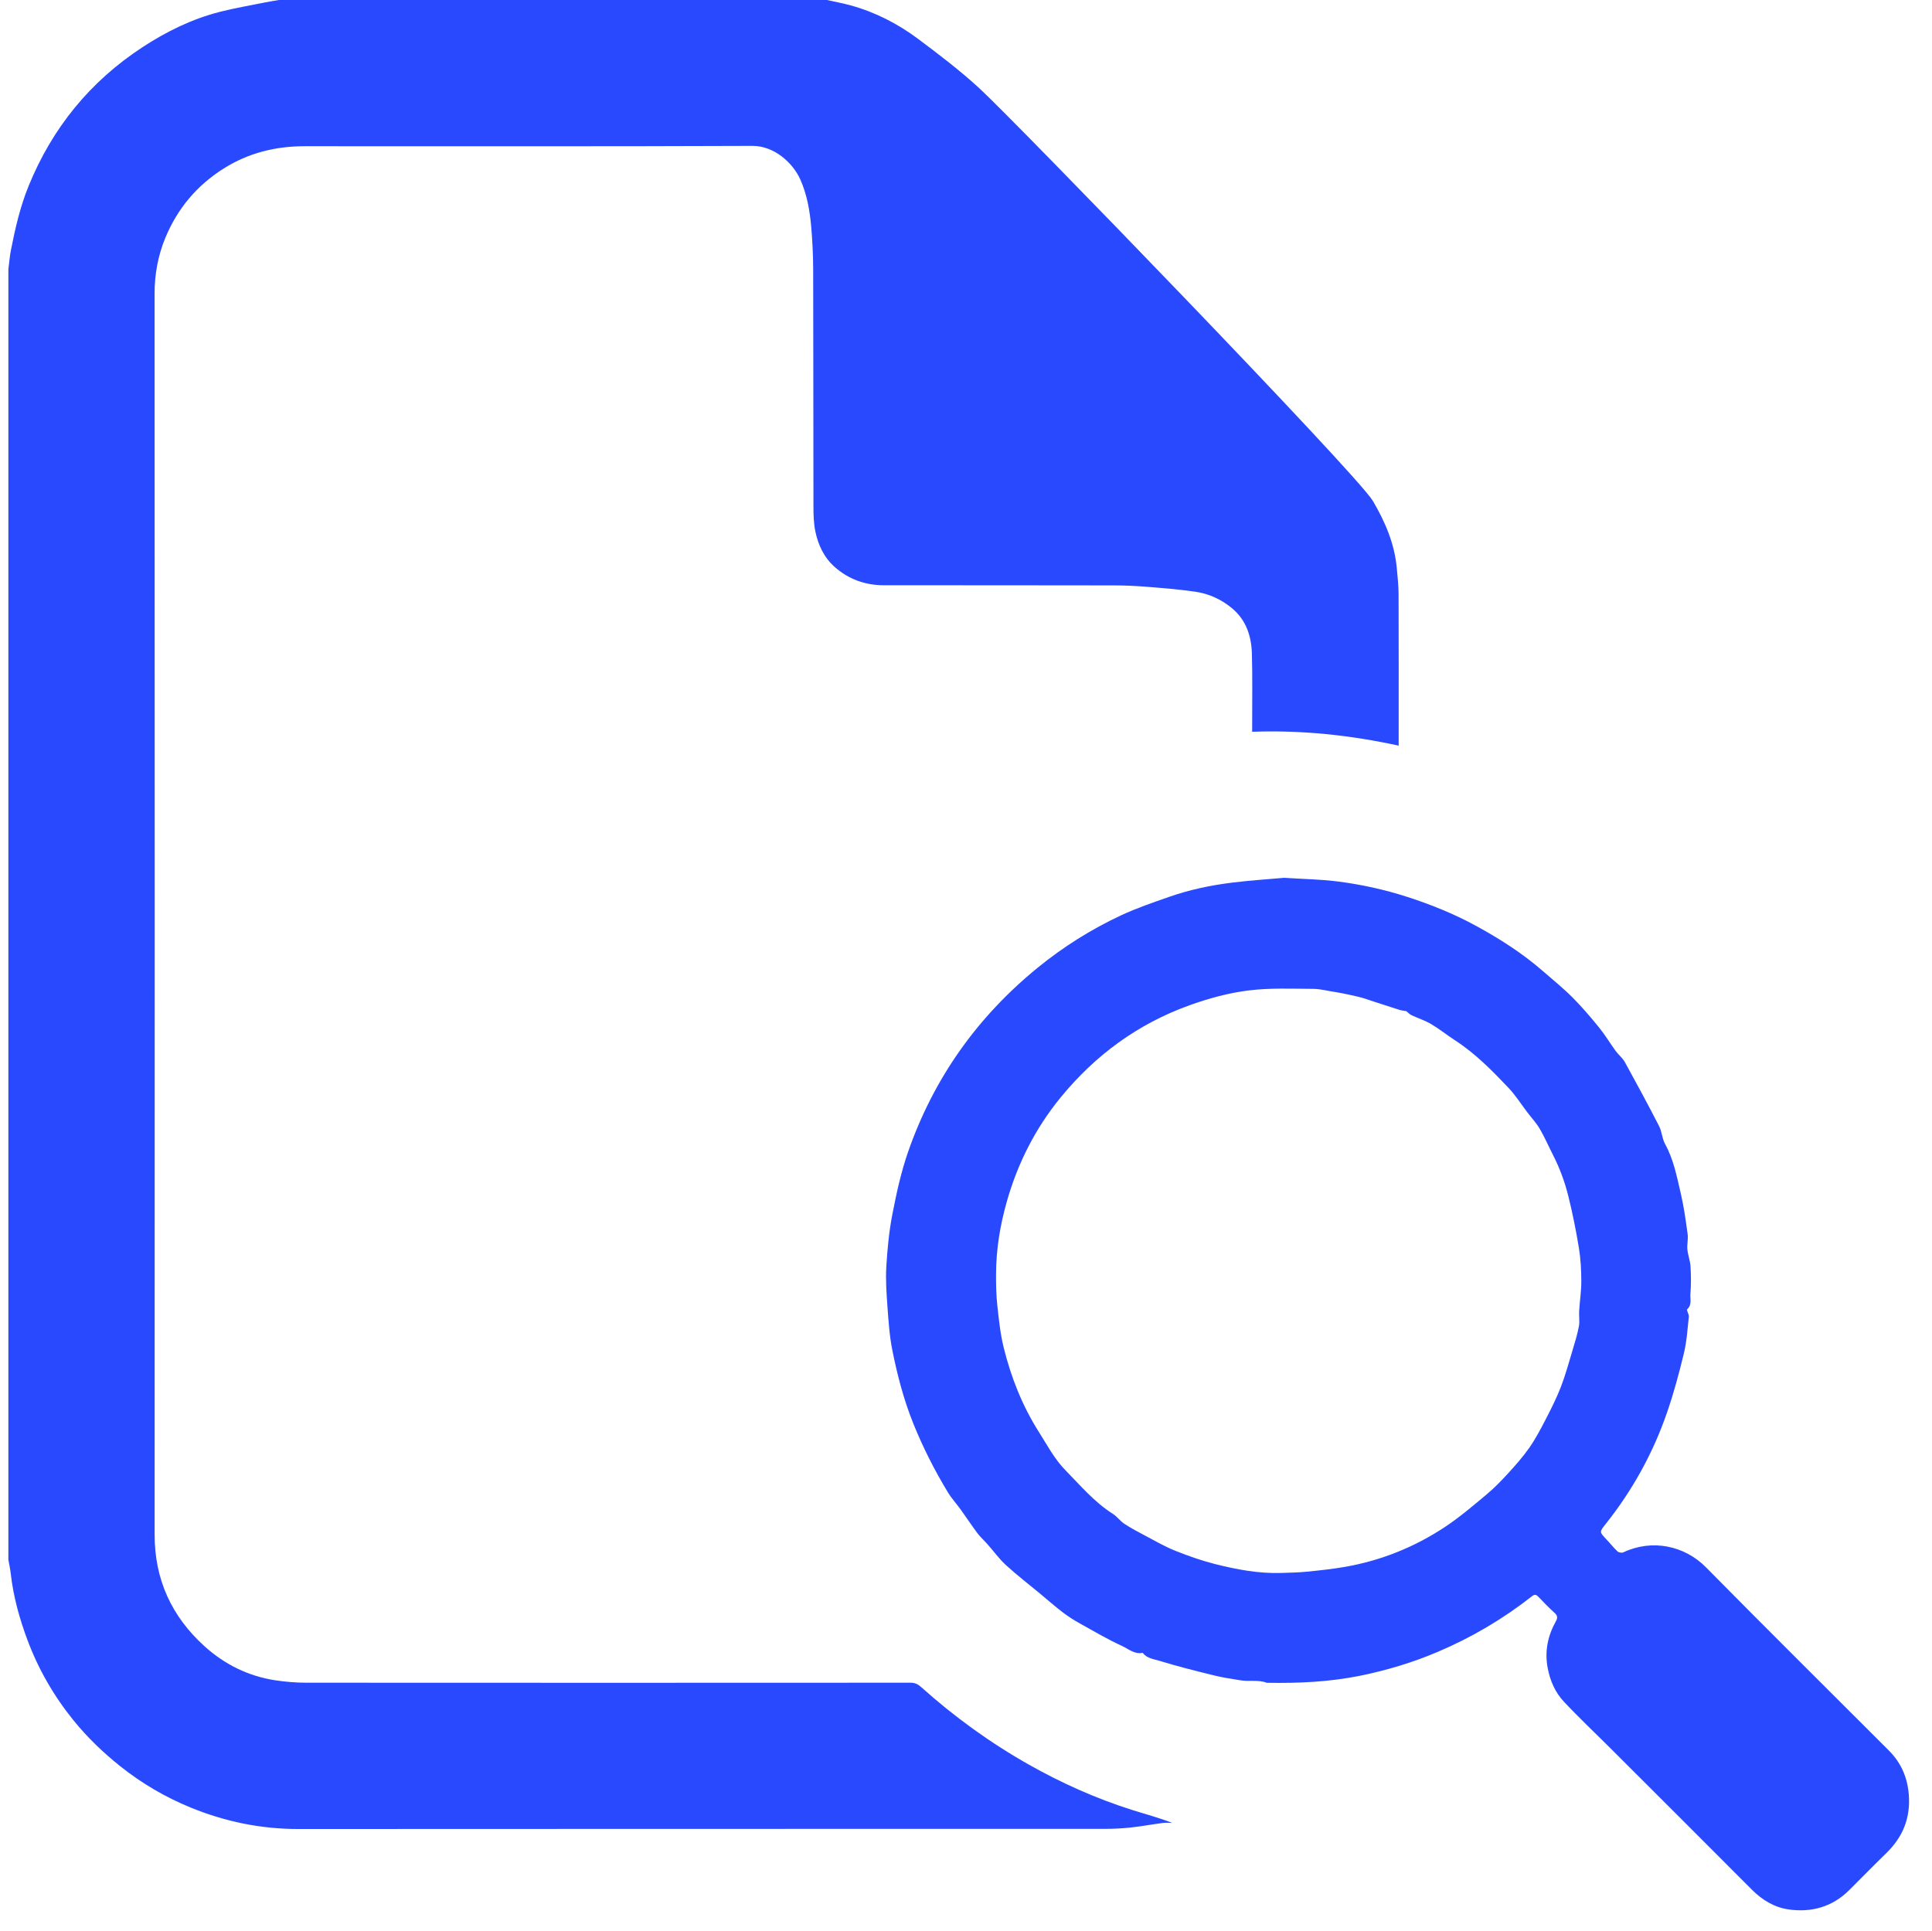 <?xml version="1.0" encoding="UTF-8"?> <svg xmlns="http://www.w3.org/2000/svg" id="_Слой_1" data-name="Слой 1" viewBox="0 0 874.51 874.32"><defs><style> .cls-1 { fill: #2949ff; } </style></defs><path class="cls-1" d="m374.32,0c3.58.81,7.2,1.47,10.74,2.44,11.1,3.05,21.23,8.26,30.39,15.08,9.62,7.17,19.21,14.49,28.02,22.6,15.86,14.59,170.9,174.64,177.96,186.66,5.52,9.39,9.79,19.29,10.81,30.3.37,3.96.8,7.93.82,11.89.08,21.68.04,43.35.04,65.03v3.55c-21.95-4.78-43.85-7.08-66.31-6.28,0-1.26,0-2.23,0-3.2-.02-10.75.18-21.5-.13-32.24-.23-7.86-2.6-15.1-8.9-20.4-4.9-4.12-10.64-6.7-16.92-7.6-7.32-1.04-14.71-1.63-22.08-2.22-4.86-.39-9.74-.59-14.62-.6-34.7-.06-69.39-.05-104.09-.07-8.45,0-16-2.74-22.29-8.32-4.8-4.26-7.47-10.01-8.73-16.2-.76-3.75-.82-7.69-.83-11.54-.07-35.61-.02-71.22-.12-106.83-.02-6.49-.33-13-.9-19.47-.64-7.31-1.91-14.57-4.92-21.32-3.34-7.49-11.79-15.26-21.68-15.22-67.57.28-135.15.14-202.72.15-13.12,0-25.39,3.02-36.6,10.09-12.14,7.65-20.9,18.1-26.38,31.29-3.38,8.14-4.92,16.62-4.91,25.51.07,187.25.08,374.5.02,561.75,0,20.23,7.71,36.93,22.49,50.34,9.11,8.27,19.88,13.64,32.15,15.5,4.61.7,9.31,1.08,13.96,1.09,91.16.06,182.32.05,273.48,0,1.99,0,3.38.62,4.81,1.91,15.01,13.46,31.24,25.23,48.79,35.15,14.9,8.42,30.47,15.37,46.79,20.55,5.97,1.89,12.04,3.46,18.1,5.85-1.41,0-2.83-.15-4.22.03-4.84.64-9.65,1.53-14.51,2.06-3.84.42-7.73.61-11.6.61-121.76.03-243.52-.02-365.28.07-16.92.01-33.09-3.35-48.62-9.7-11.46-4.69-22.11-10.91-31.86-18.68-7.79-6.21-14.95-13.09-21.17-20.77-8.87-10.95-15.88-23.07-20.86-36.37-3.65-9.76-6.39-19.67-7.57-30.02-.24-2.14-.71-4.25-1.08-6.37,0-194.73,0-389.47,0-584.2.37-2.86.59-5.74,1.14-8.56,1.94-9.94,4.2-19.77,8.06-29.23,10.73-26.25,27.81-47.21,51.52-62.73,10.87-7.12,22.47-12.81,35.11-16.02,6.75-1.71,13.64-2.88,20.47-4.26C122.14.66,124.19.35,126.22,0c82.7,0,165.4,0,248.09,0Z"></path><path class="cls-1" d="m581.39,397.39c8.97.58,16.57.68,24.06,1.64,10.66,1.36,21.15,3.65,31.43,6.96,10.72,3.46,21.11,7.64,30.99,13.01,10.72,5.83,20.99,12.36,30.24,20.38,4.61,4,9.37,7.86,13.67,12.16,4.3,4.3,8.26,8.97,12.1,13.69,2.71,3.34,4.92,7.08,7.46,10.56,1.27,1.75,3.11,3.15,4.14,5.01,5.29,9.6,10.49,19.24,15.5,28.99,1.28,2.49,1.35,5.62,2.69,8.06,3.9,7.07,5.36,14.87,7.15,22.54,1.41,6.02,2.24,12.18,3.08,18.32.31,2.25-.33,4.62-.12,6.89.25,2.61,1.28,5.15,1.43,7.76.24,4.14.28,8.32-.06,12.45-.19,2.27.8,4.87-1.46,6.9-.41.37.87,2.25.75,3.36-.6,5.56-.95,11.22-2.25,16.63-2.16,8.99-4.59,17.95-7.6,26.69-6.32,18.36-15.61,35.19-27.71,50.42-2.96,3.72-3.01,3.64.31,7.13,1.69,1.77,3.2,3.73,4.98,5.39.55.51,1.93.74,2.6.42,13.15-6.2,27.82-2.98,37.45,6.79,27.42,27.83,55.18,55.32,82.8,82.96,5.47,5.48,8.35,12.08,8.98,19.85.85,10.54-2.65,19.24-10.16,26.54-5.68,5.52-11.21,11.2-16.83,16.79-7.67,7.62-17.16,10.21-27.52,8.7-6.27-.91-11.79-4.2-16.41-8.83-21.15-21.22-42.36-42.38-63.56-63.56-7.21-7.2-14.65-14.19-21.62-21.62-3.98-4.24-6.3-9.56-7.38-15.41-1.39-7.54.08-14.46,3.75-21.04.78-1.4.83-2.48-.54-3.71-2.57-2.31-4.97-4.81-7.36-7.31-.98-1.02-1.69-1.27-2.94-.28-13.12,10.31-27.39,18.71-42.74,25.22-11.27,4.78-22.91,8.3-34.93,10.74-13.92,2.83-27.95,3.47-42.07,3.22-.09,0-.19.03-.27,0-3.84-1.47-7.91-.48-11.82-1.11-4.01-.64-8.04-1.23-11.97-2.2-8.33-2.05-16.66-4.13-24.85-6.65-2.57-.79-5.68-1.08-7.54-3.61-3.7.77-6.45-1.76-9.36-3.1-6.53-3.01-12.77-6.66-19.05-10.17-2.69-1.5-5.32-3.17-7.77-5.04-3.48-2.65-6.77-5.56-10.14-8.36-5.2-4.32-10.57-8.45-15.56-13.01-3.09-2.82-5.57-6.3-8.36-9.45-1.52-1.72-3.25-3.27-4.63-5.09-2.59-3.45-4.95-7.06-7.47-10.56-1.93-2.68-4.2-5.15-5.9-7.96-5.99-9.89-11.21-20.17-15.55-30.93-4.34-10.74-7.24-21.86-9.51-33.14-1.32-6.54-1.76-13.28-2.25-19.96-.44-6.04-.86-12.14-.5-18.16.47-7.91,1.23-15.87,2.74-23.64,1.85-9.51,3.93-19.07,7.1-28.2,11.6-33.31,31.3-61.07,58.66-83.38,11.62-9.47,24.23-17.39,37.77-23.72,6.95-3.25,14.28-5.73,21.53-8.28,9.41-3.31,19.16-5.36,29.05-6.56,8.19-.99,16.44-1.53,23.33-2.15Zm23.54,51.78c-3.51-.45-7-1.49-10.5-1.51-9.7-.06-19.49-.48-29.07.69-9.15,1.12-18.14,3.57-26.96,6.74-23.42,8.43-42.64,22.6-58.28,41.69-11.4,13.92-19.43,29.74-24.36,47.06-3.07,10.79-4.88,21.81-4.91,33.06-.01,4.7.07,9.42.58,14.08.71,6.46,1.37,12.99,2.94,19.28,3.33,13.38,8.38,26.14,15.78,37.84,3.78,5.97,7.18,12.44,12.05,17.4,6.81,6.93,13.15,14.52,21.53,19.82,1.92,1.21,3.31,3.26,5.21,4.51,3.03,1.99,6.26,3.69,9.48,5.39,4.43,2.34,8.79,4.89,13.43,6.75,5.91,2.37,11.97,4.51,18.13,6.07,9.83,2.47,19.81,4.37,30.05,4.03,3.87-.13,7.76-.19,11.61-.58,5.74-.58,11.5-1.19,17.18-2.18,16.34-2.85,31.49-8.95,45.28-18.09,6.56-4.35,12.6-9.52,18.66-14.57,3.43-2.85,6.58-6.08,9.6-9.37,3.44-3.76,6.86-7.59,9.78-11.75,2.79-3.97,5.09-8.33,7.33-12.65,2.52-4.86,5.01-9.78,6.99-14.87,2.09-5.37,3.61-10.97,5.27-16.5,1.1-3.64,2.22-7.3,2.94-11.03.43-2.23-.02-4.62.12-6.93.28-4.55.99-9.1.98-13.64-.02-5.01-.29-10.08-1.1-15.02-1.3-7.9-2.87-15.78-4.81-23.54-1.58-6.34-3.85-12.51-6.84-18.37-2.03-3.97-3.79-8.08-6.03-11.92-1.57-2.69-3.75-5.01-5.65-7.51-2.82-3.7-5.32-7.71-8.51-11.07-7.42-7.82-14.98-15.53-24.11-21.46-3.7-2.4-7.15-5.19-10.93-7.43-2.77-1.64-5.91-2.62-8.84-4-.9-.43-1.61-1.23-2.37-1.83-1.05-.2-2.18-.31-3.24-.64-5.33-1.69-10.65-3.44-15.96-5.18-2.71-.89-10.98-2.57-12.45-2.76Z"></path></svg> 
